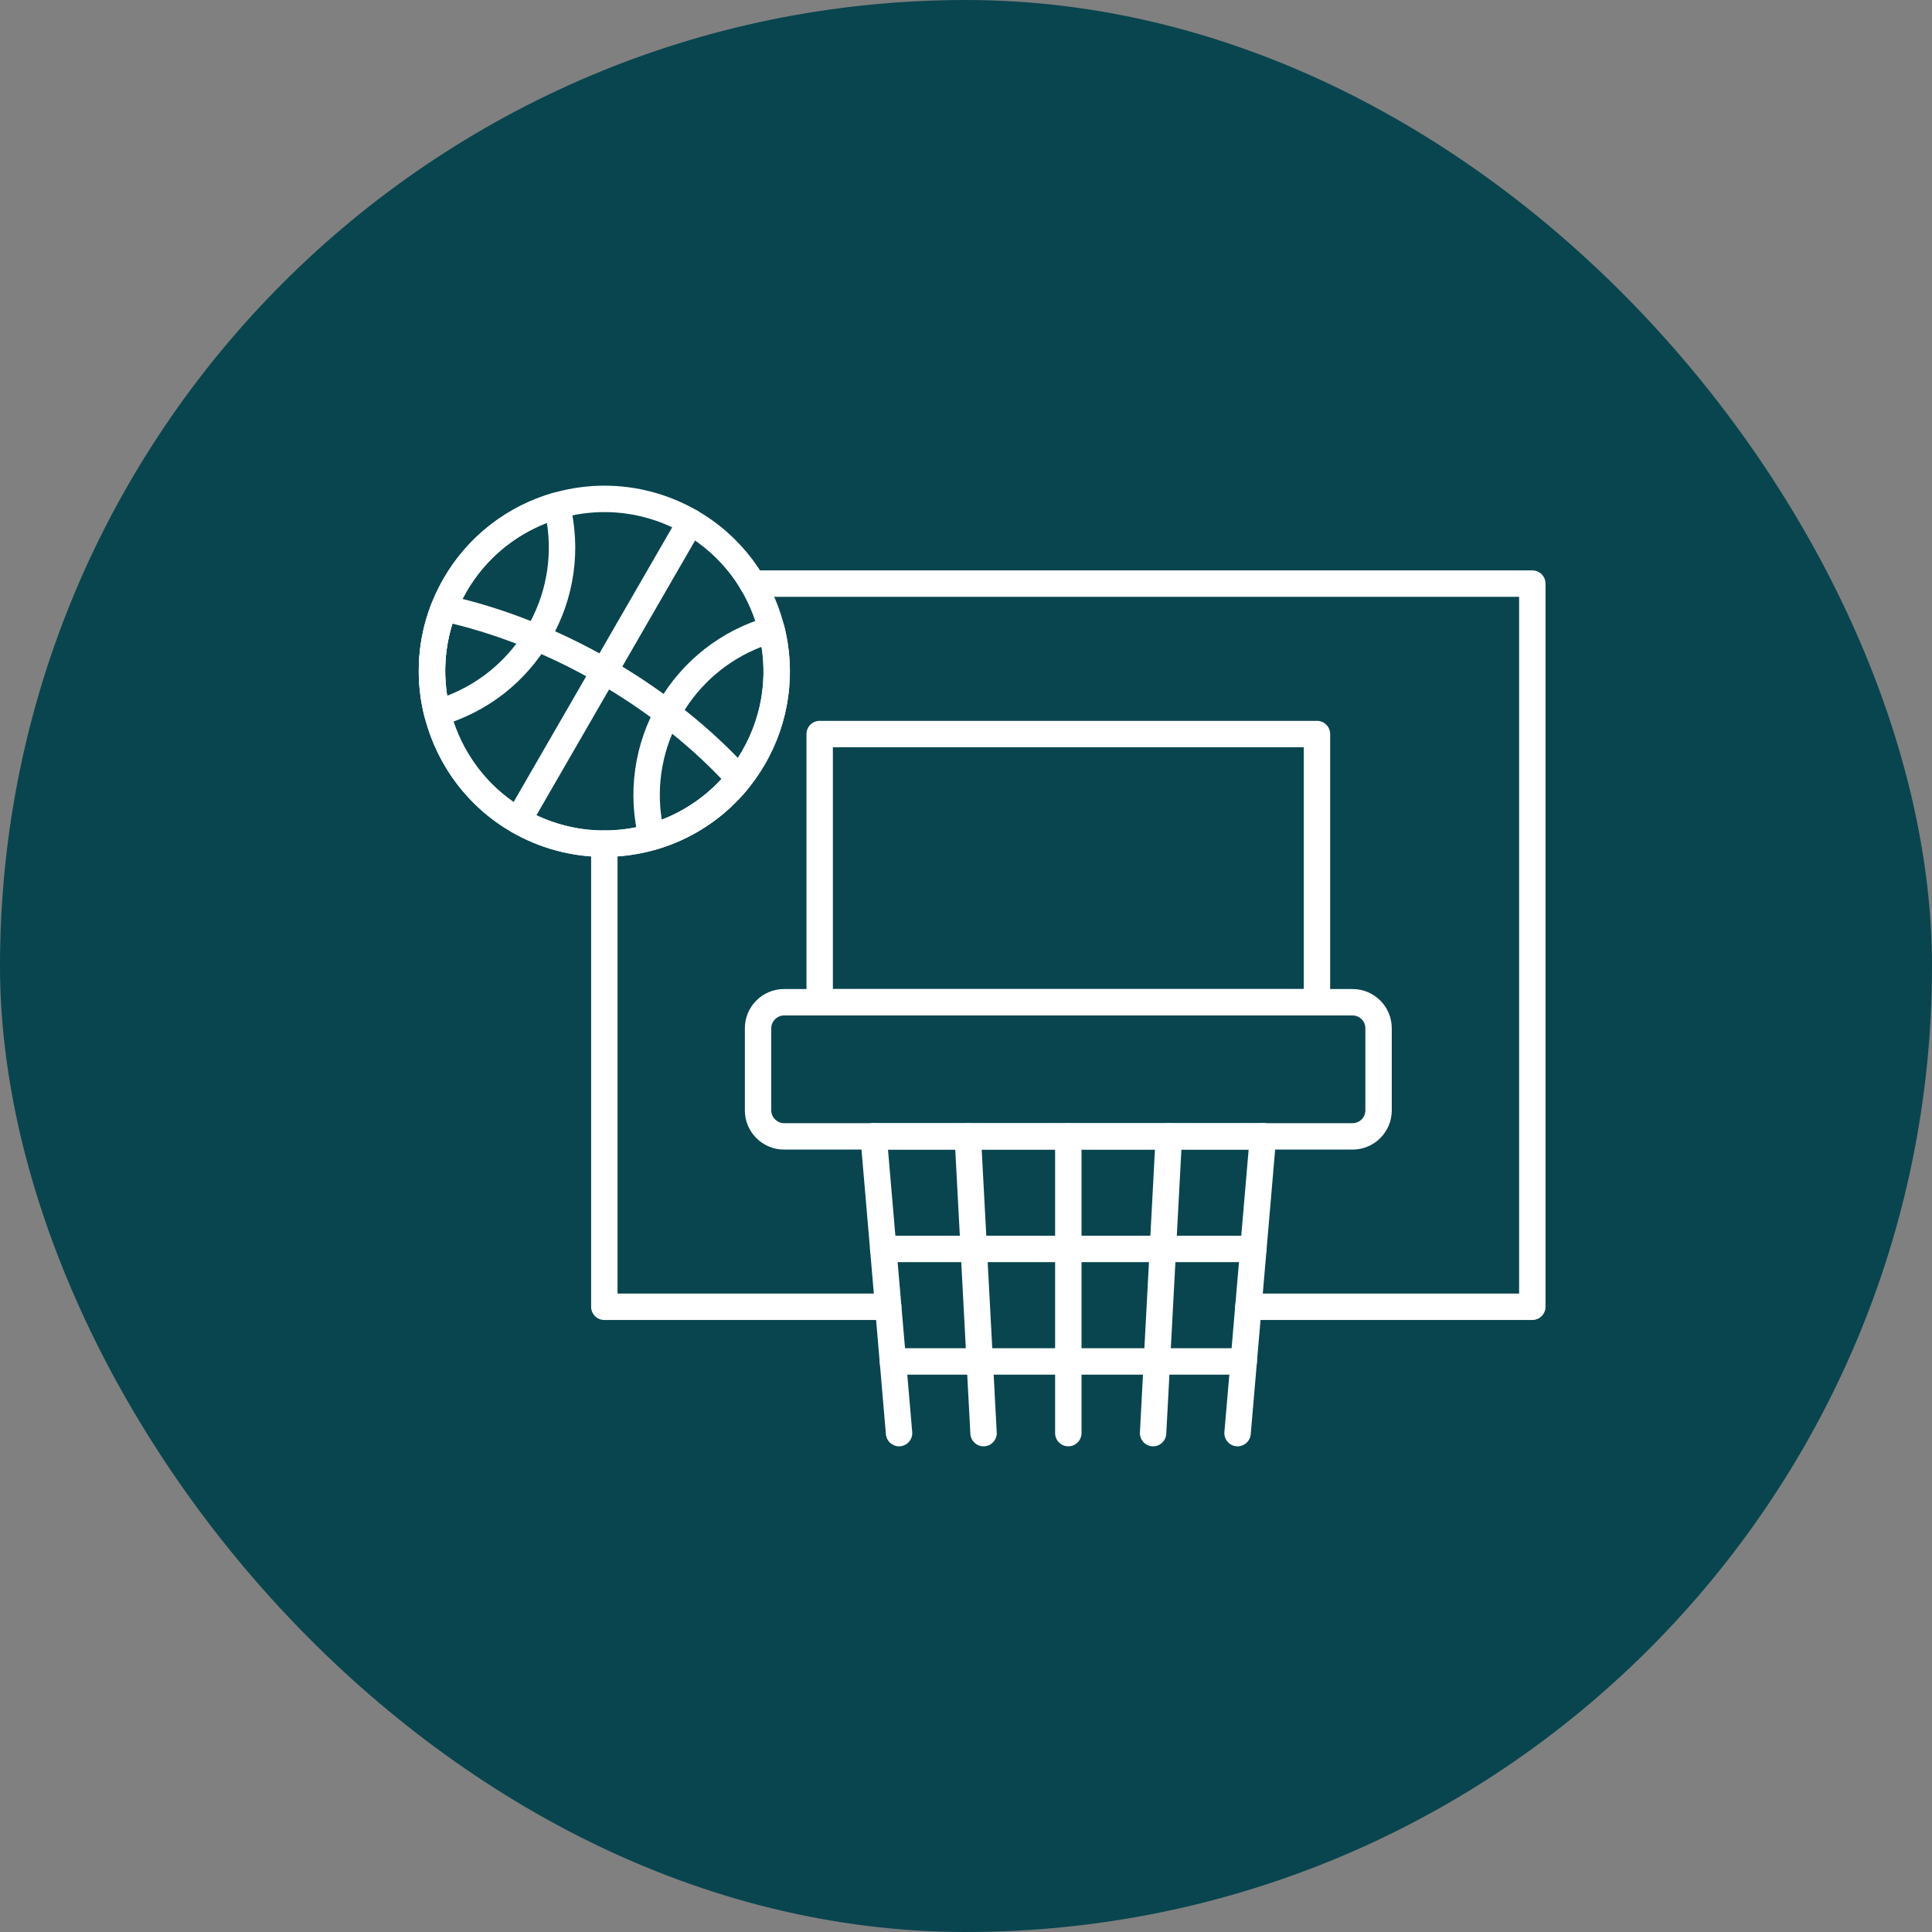 <svg xmlns="http://www.w3.org/2000/svg" width="120" height="120" viewBox="0 0 120 120" fill="none"><rect x="0" y="0" width="120" height="120" fill="#808080" stroke="none"/><rect width="120" height="120" rx="60" fill="#09454F"></rect><path fill-rule="evenodd" clip-rule="evenodd" d="M55.841 89.834C55.419 89.834 55.061 89.512 55.025 89.084L53.444 70.652C53.405 70.201 53.739 69.804 54.191 69.765C54.648 69.726 55.039 70.061 55.078 70.512L56.659 88.944C56.698 89.395 56.364 89.792 55.912 89.831C55.888 89.833 55.864 89.834 55.841 89.834Z" fill="white"></path><path fill-rule="evenodd" clip-rule="evenodd" d="M61.09 89.834C60.657 89.834 60.295 89.495 60.272 89.057L59.291 70.626C59.267 70.174 59.614 69.787 60.066 69.763C60.528 69.735 60.905 70.086 60.929 70.539L61.909 88.97C61.933 89.422 61.587 89.808 61.134 89.832C61.12 89.834 61.105 89.834 61.09 89.834Z" fill="white"></path><path fill-rule="evenodd" clip-rule="evenodd" d="M66.355 89.834C65.902 89.834 65.535 89.466 65.535 89.014V70.582C65.535 70.13 65.903 69.762 66.355 69.762C66.807 69.762 67.175 70.13 67.175 70.582V89.014C67.175 89.466 66.808 89.834 66.355 89.834Z" fill="white"></path><path fill-rule="evenodd" clip-rule="evenodd" d="M76.869 89.834C76.845 89.834 76.822 89.833 76.798 89.831C76.346 89.793 76.012 89.394 76.05 88.943L77.632 70.512C77.67 70.059 78.073 69.721 78.519 69.764C78.97 69.803 79.305 70.201 79.266 70.652L77.685 89.083C77.649 89.511 77.29 89.834 76.869 89.834Z" fill="white"></path><path fill-rule="evenodd" clip-rule="evenodd" d="M71.621 89.834C71.606 89.834 71.591 89.834 71.577 89.832C71.124 89.808 70.777 89.422 70.802 88.97L71.782 70.539C71.805 70.086 72.198 69.733 72.645 69.763C73.097 69.787 73.444 70.174 73.42 70.626L72.439 89.057C72.415 89.495 72.053 89.834 71.621 89.834Z" fill="white"></path><path fill-rule="evenodd" clip-rule="evenodd" d="M77.25 85.381H55.46C55.007 85.381 54.64 85.013 54.64 84.561C54.64 84.109 55.007 83.741 55.46 83.741H77.25C77.703 83.741 78.07 84.109 78.07 84.561C78.07 85.013 77.703 85.381 77.25 85.381Z" fill="white"></path><path fill-rule="evenodd" clip-rule="evenodd" d="M77.849 78.392H54.86C54.407 78.392 54.04 78.024 54.04 77.572C54.04 77.119 54.407 76.751 54.86 76.751H77.849C78.302 76.751 78.669 77.119 78.669 77.572C78.669 78.024 78.302 78.392 77.849 78.392Z" fill="white"></path><path fill-rule="evenodd" clip-rule="evenodd" d="M78.45 71.402H54.261C53.808 71.402 53.44 71.034 53.44 70.582C53.44 70.13 53.808 69.762 54.261 69.762H78.45C78.903 69.762 79.27 70.13 79.27 70.582C79.27 71.034 78.903 71.402 78.45 71.402Z" fill="white"></path><path fill-rule="evenodd" clip-rule="evenodd" d="M84.011 71.403H48.698C47.356 71.403 46.265 70.311 46.265 68.969V63.865C46.265 62.523 47.356 61.431 48.698 61.431H84.011C85.353 61.431 86.445 62.523 86.445 63.865V68.969C86.446 70.311 85.353 71.403 84.011 71.403ZM48.698 63.072C48.268 63.072 47.904 63.435 47.904 63.865V68.969C47.904 69.399 48.268 69.763 48.698 69.763H84.011C84.449 69.763 84.805 69.407 84.805 68.969V63.865C84.805 63.427 84.449 63.072 84.011 63.072H48.698Z" fill="white"></path><path fill-rule="evenodd" clip-rule="evenodd" d="M37.525 53.223C35.513 53.223 33.524 52.689 31.772 51.677C26.268 48.499 24.375 41.435 27.552 35.931C29.605 32.375 33.434 30.166 37.545 30.166C39.557 30.166 41.546 30.7 43.298 31.712C48.803 34.89 50.695 41.953 47.517 47.458C45.464 51.014 41.635 53.223 37.525 53.223ZM37.545 31.807C34.019 31.807 30.734 33.702 28.973 36.752C26.248 41.473 27.871 47.531 32.592 50.257C34.095 51.124 35.8 51.583 37.525 51.583C41.051 51.583 44.336 49.688 46.097 46.638C48.823 41.917 47.2 35.859 42.478 33.133C40.975 32.265 39.269 31.807 37.545 31.807Z" fill="white"></path><path fill-rule="evenodd" clip-rule="evenodd" d="M37.526 53.223C35.514 53.223 33.525 52.689 31.773 51.677C26.864 48.843 24.73 42.736 26.81 37.472C26.957 37.099 27.356 36.887 27.746 36.971C31.141 37.704 34.668 39.092 37.946 40.984C41.224 42.876 44.189 45.238 46.522 47.812C46.791 48.109 46.806 48.558 46.556 48.872C44.361 51.637 41.069 53.223 37.526 53.223ZM28.101 38.736C26.735 43.09 28.586 47.944 32.593 50.257C34.095 51.124 35.801 51.583 37.525 51.583C40.33 51.583 42.95 50.426 44.816 48.387C42.676 46.141 40.032 44.083 37.126 42.405C34.22 40.727 31.115 39.466 28.101 38.736Z" fill="white"></path><path fill-rule="evenodd" clip-rule="evenodd" d="M40.484 52.807C40.342 52.807 40.2 52.77 40.074 52.697C39.882 52.586 39.742 52.401 39.688 52.185C38.961 49.271 39.387 46.233 40.889 43.631C42.391 41.03 44.809 39.141 47.697 38.314C47.911 38.253 48.14 38.281 48.333 38.392C48.526 38.503 48.665 38.688 48.719 38.904C49.447 41.818 49.02 44.856 47.518 47.458C46.016 50.059 43.598 51.948 40.71 52.775C40.636 52.796 40.56 52.807 40.484 52.807ZM47.305 40.173C45.202 40.983 43.449 42.478 42.31 44.451C41.17 46.423 40.753 48.688 41.103 50.915C43.205 50.105 44.959 48.61 46.098 46.638C47.236 44.665 47.654 42.4 47.305 40.173Z" fill="white"></path><path fill-rule="evenodd" clip-rule="evenodd" d="M27.149 45.108C27.006 45.108 26.864 45.071 26.738 44.998C26.546 44.886 26.406 44.701 26.353 44.486C25.625 41.571 26.052 38.533 27.553 35.932C29.055 33.33 31.473 31.442 34.362 30.615C34.576 30.554 34.805 30.582 34.998 30.693C35.19 30.804 35.33 30.989 35.383 31.204C36.111 34.119 35.685 37.157 34.183 39.759C32.68 42.36 30.263 44.248 27.375 45.075C27.301 45.097 27.224 45.108 27.149 45.108ZM33.969 32.474C31.866 33.284 30.113 34.779 28.974 36.752C27.835 38.724 27.418 40.99 27.767 43.216C29.87 42.406 31.623 40.911 32.762 38.939C33.901 36.966 34.318 34.7 33.969 32.474Z" fill="white"></path><path fill-rule="evenodd" clip-rule="evenodd" d="M32.182 51.787C32.043 51.787 31.901 51.751 31.772 51.677C31.38 51.451 31.246 50.95 31.472 50.557L42.178 32.012C42.405 31.62 42.905 31.485 43.299 31.712C43.691 31.938 43.825 32.44 43.599 32.833L32.892 51.377C32.741 51.64 32.465 51.787 32.182 51.787Z" fill="white"></path><path fill-rule="evenodd" clip-rule="evenodd" d="M95.175 81.988H77.541C77.089 81.988 76.721 81.62 76.721 81.168C76.721 80.715 77.089 80.347 77.541 80.347H94.355V37.068H46.754C46.301 37.068 45.934 36.701 45.934 36.248C45.934 35.795 46.301 35.428 46.754 35.428H95.174C95.627 35.428 95.995 35.795 95.995 36.248V81.168C95.995 81.621 95.627 81.988 95.175 81.988ZM55.169 81.988H37.536C37.083 81.988 36.716 81.62 36.716 81.168V52.401C36.716 51.948 37.083 51.581 37.536 51.581C37.989 51.581 38.356 51.948 38.356 52.401V80.347L55.169 80.347C55.622 80.347 55.99 80.715 55.99 81.167C55.99 81.62 55.623 81.988 55.169 81.988Z" fill="white"></path><path fill-rule="evenodd" clip-rule="evenodd" d="M81.799 63.072H50.912C50.459 63.072 50.092 62.704 50.092 62.252V45.593C50.092 45.141 50.459 44.773 50.912 44.773H81.799C82.251 44.773 82.619 45.141 82.619 45.593V62.252C82.619 62.704 82.252 63.072 81.799 63.072ZM51.732 61.431H80.978V46.413H51.732V61.431Z" fill="white"></path></svg>